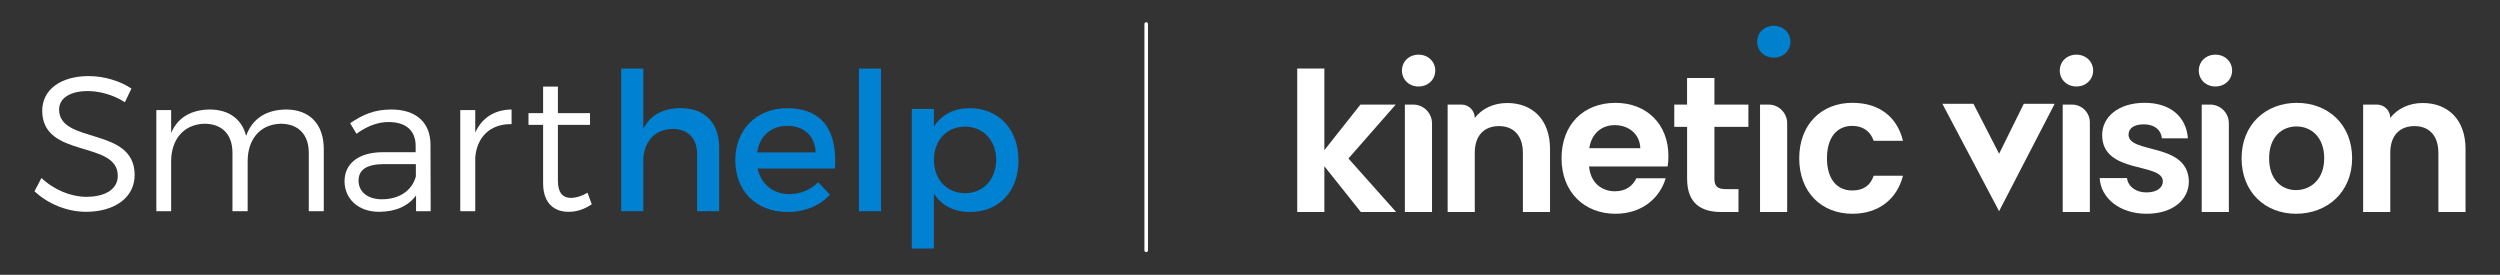 <?xml version="1.0" encoding="utf-8"?>
<!-- Generator: Adobe Illustrator 27.5.0, SVG Export Plug-In . SVG Version: 6.00 Build 0)  -->
<svg version="1.1" id="Layer_1" xmlns="http://www.w3.org/2000/svg" xmlns:xlink="http://www.w3.org/1999/xlink" x="0px" y="0px"
	 viewBox="0 0 699.26 76.87" style="enable-background:new 0 0 699.26 76.87;" xml:space="preserve">
<rect x="0" y="0" width="699.26" height="76.87" fill="#333333" stroke="none"/>
<style type="text/css">
	.st0{fill:#FFFFFF;}
	.st1{fill:#0080CD;}
	.st2{fill:#0081D2;}
</style>
<g>
	<g>
		<g>
			<g>
				<path class="st0" d="M392.94,29.25h2.33c2.91,0,5.27,2.36,5.27,5.27V59.3h-7.59V29.25z"/>
				<path class="st0" d="M425.95,42.7c0-4.83-2.66-7.43-6.67-7.43c-4.12,0-6.78,2.6-6.78,7.43v16.6h-7.59V29.25h3.85
					c2.07,0,3.74,1.68,3.74,3.74c1.95-2.55,5.21-4.18,9.06-4.18c7,0,11.99,4.56,11.99,12.86V59.3h-7.59V42.7z"/>
				<path class="st0" d="M451.85,59.79c-8.73,0-15.08-6.08-15.08-15.51c0-9.49,6.18-15.51,15.08-15.51
					c8.68,0,14.81,5.91,14.81,14.86c0,0.98-0.05,1.95-0.22,2.93h-21.97c0.38,4.45,3.42,6.94,7.21,6.94c3.25,0,5.04-1.63,6.02-3.63
					h8.19C464.27,55.4,459.28,59.79,451.85,59.79 M444.53,41.46h14.27c-0.11-3.96-3.25-6.46-7.16-6.46
					C448,35,445.13,37.33,444.53,41.46"/>
				<path class="st0" d="M471.88,35.49h-3.58v-6.24h3.58v-7.43h7.65v7.43h9.5v6.24h-9.5v14.54c0,2.01,0.81,2.87,3.2,2.87h3.53v6.4
					h-4.77c-5.75,0-9.6-2.44-9.6-9.33V35.49z"/>
				<path class="st0" d="M492.29,29.25h2.37c2.88,0,5.22,2.34,5.22,5.22V59.3h-7.59V29.25z"/>
				<path class="st0" d="M518.11,28.76c7.49,0,12.53,3.91,14.16,10.63h-8.19c-0.87-2.55-2.87-4.18-6.02-4.18
					c-4.23,0-7.05,3.2-7.05,9.06c0,5.86,2.82,9.01,7.05,9.01c3.15,0,5.1-1.41,6.02-4.12h8.19c-1.63,6.4-6.67,10.63-14.16,10.63
					c-8.68,0-14.86-6.08-14.86-15.51C503.25,34.84,509.43,28.76,518.11,28.76"/>
				<path class="st0" d="M576.95,29.25h2.6c2.76,0,4.99,2.24,4.99,4.99V59.3h-7.59V29.25z"/>
				<path class="st0" d="M600.41,59.79c-7.54,0-12.8-4.39-13.13-9.98h7.65c0.27,2.28,2.39,4.01,5.42,4.01
					c2.98,0,4.61-1.36,4.61-3.09c0-5.37-16.98-1.95-16.98-12.96c0-4.99,4.45-9.01,11.88-9.01c7.27,0,11.66,3.96,12.1,9.93h-7.27
					c-0.22-2.33-2.06-3.91-5.04-3.91c-2.82,0-4.29,1.14-4.29,2.88c0,5.48,16.65,2.06,16.87,13.07
					C612.23,55.89,607.73,59.79,600.41,59.79"/>
				<path class="st0" d="M615.83,29.25h2.36c2.89,0,5.23,2.34,5.23,5.23V59.3h-7.59V29.25z"/>
				<path class="st0" d="M642.22,59.79c-8.68,0-15.24-6.08-15.24-15.51c0-9.49,6.78-15.51,15.46-15.51
					c8.68,0,15.46,6.02,15.46,15.51C657.89,53.72,650.95,59.79,642.22,59.79 M642.22,53.17c4.01,0,7.87-2.93,7.87-8.9
					c0-6.02-3.74-8.9-7.76-8.9s-7.65,2.88-7.65,8.9C634.68,50.24,638.15,53.17,642.22,53.17"/>
				<path class="st0" d="M682.02,42.7c0-4.83-2.66-7.43-6.67-7.43c-4.12,0-6.78,2.6-6.78,7.43v16.6h-7.59V29.25h3.85
					c2.07,0,3.74,1.68,3.74,3.74c1.95-2.55,5.21-4.18,9.06-4.18c7,0,11.99,4.56,11.99,12.86V59.3h-7.59V42.7z"/>
				<path class="st0" d="M392.13,19.74c0-2.5,1.95-4.45,4.66-4.45c2.66,0,4.66,1.95,4.66,4.45c0,2.5-2.01,4.45-4.66,4.45
					C394.08,24.19,392.13,22.24,392.13,19.74"/>
				<path class="st1" d="M491.48,11.67c0-2.5,1.95-4.45,4.66-4.45c2.66,0,4.66,1.95,4.66,4.45c0,2.5-2.01,4.45-4.66,4.45
					C493.43,16.12,491.48,14.17,491.48,11.67"/>
				<path class="st0" d="M576.13,19.74c0-2.5,1.95-4.45,4.66-4.45c2.66,0,4.67,1.95,4.67,4.45c0,2.5-2.01,4.45-4.67,4.45
					C578.09,24.19,576.13,22.24,576.13,19.74"/>
				<path class="st0" d="M615.01,19.74c0-2.5,1.95-4.45,4.66-4.45c2.66,0,4.66,1.95,4.66,4.45c0,2.5-2.01,4.45-4.66,4.45
					C616.97,24.19,615.01,22.24,615.01,19.74"/>
				<polygon class="st0" points="551.98,29.03 559.16,43 566.06,29.03 574.7,29.03 559.14,59.09 559.16,59.09 543.29,29.03 				"/>
				<polygon class="st0" points="377.16,44.33 390.39,29.25 380.52,29.25 370.43,42 370.43,19.16 362.84,19.16 362.84,59.3 
					370.43,59.3 370.43,46.5 380.63,59.3 382.78,59.3 390.5,59.3 				"/>
			</g>
		</g>
	</g>
	<g>
		<path class="st0" d="M24.54,25.47c-4.84,0-8.01,1.94-8.01,5.16c0,9.79,21.18,4.68,21.13,18.34c0,6.24-5.54,10.27-13.6,10.27
			c-5.48,0-10.86-2.37-14.41-5.75l1.94-3.71c3.49,3.33,8.28,5.27,12.53,5.27c5.43,0,8.82-2.2,8.82-5.86
			c0.05-10.05-21.13-4.73-21.13-18.23c0-5.91,5.22-9.68,13.01-9.68c4.36,0,8.82,1.4,11.94,3.49l-1.83,3.82
			C31.53,26.38,27.55,25.47,24.54,25.47z"/>
		<path class="st0" d="M90.56,41.66v17.42h-4.19V42.73c0-5.11-2.96-8.12-7.85-8.12c-5.86,0.16-9.25,4.41-9.25,10.54v13.93h-4.25
			V42.73c0-5.11-2.9-8.12-7.85-8.12c-5.81,0.16-9.3,4.41-9.3,10.54v13.93h-4.14V30.79h4.14v6.4c1.88-4.41,5.7-6.51,10.81-6.56
			c5.32,0,8.98,2.69,10.16,7.37c1.77-4.95,5.75-7.31,11.18-7.37C86.64,30.63,90.56,34.77,90.56,41.66z"/>
		<path class="st0" d="M116.37,59.08v-4.41c-2.26,3.06-5.86,4.57-10.38,4.57c-5.86,0-9.62-3.71-9.62-8.55
			c0-4.95,3.93-8.07,10.59-8.12h9.3v-1.77c0-4.14-2.58-6.67-7.58-6.67c-3.12,0-6.02,1.18-8.98,3.28l-1.77-2.96
			c3.66-2.42,6.72-3.82,11.56-3.82c6.99,0,10.86,3.71,10.92,9.73l0.05,18.71H116.37z M116.32,49.34V45.9h-8.82
			c-4.73,0-7.21,1.45-7.21,4.62c0,3.12,2.53,5.22,6.51,5.22C111.59,55.74,115.24,53.38,116.32,49.34z"/>
		<path class="st0" d="M143.09,30.63v4.09c-5.97-0.11-9.68,3.6-10.16,9.3v15.06h-4.19V30.79h4.19v6.29
			C134.81,32.94,138.31,30.69,143.09,30.63z"/>
		<path class="st0" d="M165.52,57.14c-1.99,1.34-4.14,2.1-6.4,2.1c-4.14,0.05-7.21-2.42-7.21-8.01V34.93h-4.09v-3.28h4.09v-7.42
			h4.14v7.42h8.98v3.28h-8.98v15.59c0,3.44,1.34,4.84,3.76,4.84c1.45-0.05,2.96-0.54,4.52-1.45L165.52,57.14z"/>
		<path class="st2" d="M201.16,41.28v17.8h-6.18V43c0-4.3-2.58-6.94-6.88-6.94c-5.11,0.05-8.17,3.87-8.17,8.93v14.09h-6.18v-39.9
			h6.18v16.88c2.04-4.03,5.7-5.81,10.59-5.81C197.18,30.26,201.16,34.45,201.16,41.28z"/>
		<path class="st2" d="M233.53,47.14h-21.62c0.97,4.41,4.36,7.15,8.87,7.15c3.12,0,5.97-1.18,8.07-3.33l3.28,3.49
			c-2.8,3.06-6.88,4.84-11.83,4.84c-8.82,0-14.63-5.86-14.63-14.46c0-8.66,5.97-14.52,14.46-14.57
			C230.2,30.26,234.28,36.82,233.53,47.14z M228.15,42.62c-0.22-4.62-3.28-7.42-7.96-7.42c-4.52,0-7.74,2.85-8.39,7.42H228.15z"/>
		<path class="st2" d="M246.43,19.18v39.9h-6.18v-39.9H246.43z"/>
		<path class="st2" d="M284.88,44.88c0,8.55-5.38,14.41-13.55,14.41c-4.57,0-8.01-1.83-10.11-5.16v15.38h-6.18V30.47h6.18v4.95
			c2.1-3.33,5.54-5.16,10-5.16C279.34,30.26,284.88,36.17,284.88,44.88z M278.64,44.67c0-5.32-3.6-9.25-8.71-9.25
			s-8.71,3.87-8.71,9.25c0,5.54,3.6,9.36,8.71,9.36S278.64,50.15,278.64,44.67z"/>
	</g>
</g>
<path class="st0" d="M320.6,70.52c-0.28,0-0.5-0.22-0.5-0.5V6.71c0-0.28,0.22-0.5,0.5-0.5s0.5,0.22,0.5,0.5v63.31
	C321.1,70.3,320.88,70.52,320.6,70.52z"/>
</svg>
